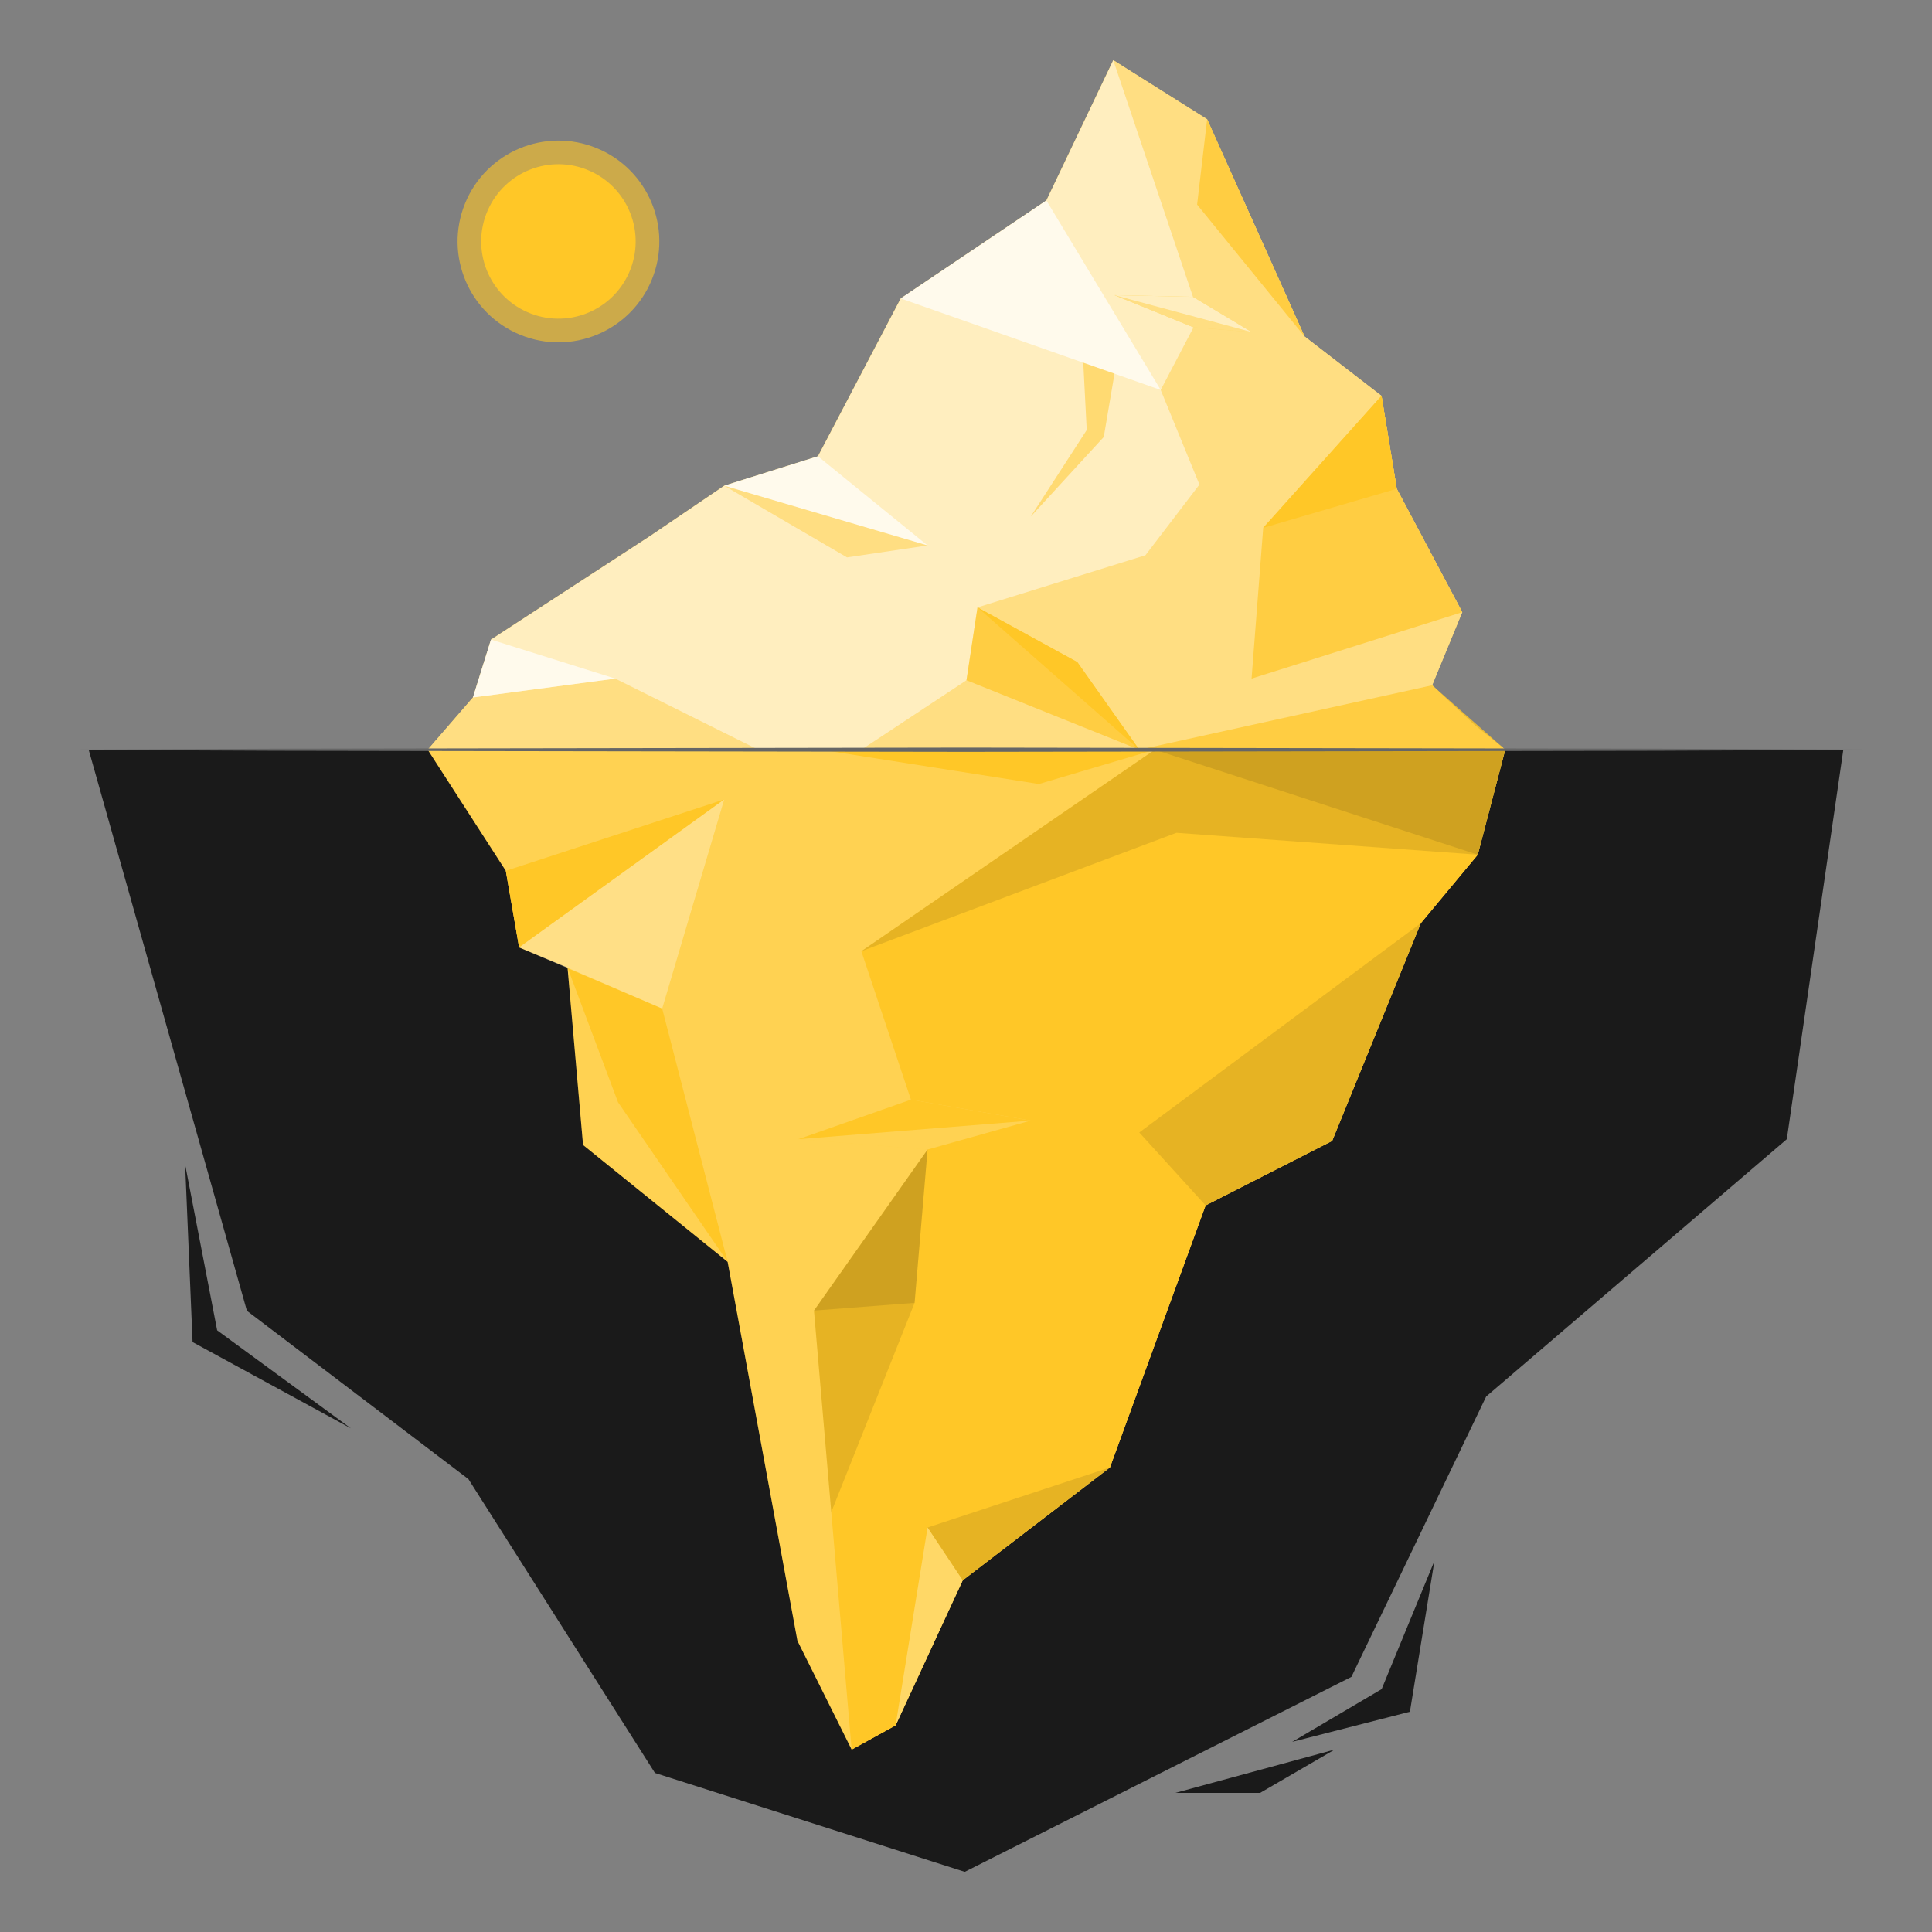 <?xml version="1.0" encoding="UTF-8"?>
<svg id="_Camada_" data-name="&amp;lt;Camada&amp;gt;" xmlns="http://www.w3.org/2000/svg" viewBox="0 0 1080 1080">
  <rect x="0" y="0" width="1080" height="1080" fill="#808080" stroke="none"/>
  <defs>
    <style>
      .cls-1 {
        opacity: .2;
      }

      .cls-1, .cls-2, .cls-3 {
        fill: #fff;
      }

      .cls-4 {
        opacity: .6;
      }

      .cls-4, .cls-5, .cls-6, .cls-7, .cls-8 {
        fill: #ffc727;
      }

      .cls-6 {
        opacity: .5;
      }

      .cls-9 {
        fill: #666;
      }

      .cls-2 {
        opacity: .3;
      }

      .cls-10 {
        fill: #1a1a1a;
      }

      .cls-11 {
        opacity: .1;
      }

      .cls-7 {
        opacity: .4;
      }

      .cls-3, .cls-8 {
        opacity: .7;
      }
    </style>
  </defs>
  <g>
    <polyline class="cls-10" points="1030.43 419.1 998.84 636.81 830.78 780.66 755.45 937.39 539.31 1046.37 366.11 991.09 261.86 826.83 138.02 732.74 49.57 419.1 1030.43 419.1"/>
    <polygon class="cls-10" points="801.84 872.63 772.35 944.23 722.33 973.72 788.15 956.87 801.84 872.63"/>
    <polygon class="cls-10" points="196.17 798.47 121.39 743.66 103.49 650.97 107.65 750.22 196.17 798.47"/>
    <polygon class="cls-10" points="746.06 978.03 704.4 1002.24 657.01 1002.24 746.06 978.03"/>
  </g>
  <g>
    <g>
      <polygon class="cls-5" points="841.43 419.1 826.08 477.79 794.22 516.1 744.69 637.78 673.94 673.84 620.47 820.3 538.17 883.4 500.63 964.52 476.09 978.04 445.77 917.2 406.76 705.38 325.93 640.04 317.26 540.89 290.18 529.62 282.75 486.81 239.1 419.1 841.43 419.1"/>
      <polygon class="cls-1" points="841.43 419.1 826.08 477.79 794.22 516.1 744.69 637.78 673.94 673.84 620.47 820.3 538.17 883.4 500.63 964.52 476.09 978.04 445.77 917.2 406.76 705.38 325.93 640.04 317.26 540.89 290.18 529.62 282.75 486.81 239.1 419.1 841.43 419.1"/>
      <polygon class="cls-5" points="455.02 732.63 476.08 978.03 500.64 964.51 538.16 883.4 620.47 820.3 673.93 673.83 744.68 637.79 794.21 516.11 826.08 477.78 841.44 419.09 645.52 419.09 481.5 531.74 518.53 642.59 455.02 732.63"/>
      <polygon class="cls-11" points="826.08 477.78 657.64 465.54 481.5 531.74 645.52 419.09 841.44 419.09 826.08 477.78"/>
      <polygon class="cls-11" points="518.53 642.59 511.27 728.31 464.69 845.27 455.02 732.63 518.53 642.59"/>
      <polygon class="cls-5" points="317.26 540.89 370.16 563.78 406.76 705.38 345.48 616.17 317.26 540.89"/>
      <polygon class="cls-5" points="282.75 486.81 404.84 446.89 290.18 529.62 282.75 486.81"/>
      <polygon class="cls-11" points="620.47 820.3 518.52 853.87 538.16 883.4 620.47 820.3"/>
      <polygon class="cls-2" points="500.64 964.51 518.52 853.87 538.16 883.4 500.64 964.51"/>
      <polygon class="cls-11" points="673.93 673.83 636.86 633.06 794.21 516.11 744.68 637.79 673.93 673.83"/>
      <polygon class="cls-5" points="518.53 642.59 576.18 626.42 509.22 614.7 446.36 636.81 518.53 642.59"/>
      <g>
        <polygon class="cls-1" points="518.53 642.59 576.18 626.42 509.22 614.7 446.36 636.81 518.53 642.59"/>
        <polyline class="cls-5" points="576.18 626.42 509.22 614.7 446.36 636.81"/>
      </g>
      <polygon class="cls-11" points="826.08 477.78 645.52 419.09 841.44 419.09 826.08 477.78"/>
      <polygon class="cls-11" points="511.27 728.31 455.02 732.63 518.53 642.59 511.27 728.31"/>
      <polygon class="cls-2" points="404.84 446.89 370.16 563.78 290.18 529.62 404.84 446.89"/>
      <polygon class="cls-5" points="645.52 419.09 580.76 438.27 458.92 419.1 645.52 419.09"/>
    </g>
    <g>
      <g>
        <polygon class="cls-5" points="766.79 419.1 239.1 419.1 264.38 389.89 274.47 357.53 363.41 299.62 404.84 271.52 457.24 255.07 503.51 166.83 584.93 112.05 622.32 33.63 674.78 66.66 729.25 188.07 772.27 221.28 780.8 273.23 817.41 342.2 800.57 383.08 824.25 405.22 841.43 419.1 766.79 419.1"/>
        <polygon class="cls-3" points="766.79 419.1 239.1 419.1 264.38 389.89 274.47 357.53 363.41 299.62 404.84 271.52 457.24 255.07 503.51 166.83 584.93 112.05 622.32 33.63 674.78 66.66 729.25 188.07 772.27 221.28 780.8 273.23 817.41 342.2 800.57 383.08 824.25 405.22 841.43 419.1 766.79 419.1"/>
      </g>
      <polygon class="cls-7" points="481.51 419.09 841.44 419.09 800.56 383.07 817.41 342.21 780.8 273.22 772.28 221.28 729.25 188.08 674.79 66.66 622.32 33.63 670.49 176.67 648.84 217.99 670.49 270.88 640.32 310.37 546.43 339.54 540.27 380.26 481.51 419.09"/>
      <polygon class="cls-5" points="699.63 185.61 666.88 165.94 623.01 164.99 667.19 182.97 699.63 185.61"/>
      <polygon class="cls-3" points="699.63 185.61 666.88 165.94 623.01 164.99 667.19 182.97 699.63 185.61"/>
      <polygon class="cls-7" points="699.63 185.61 623.01 164.99 667.19 182.97 699.63 185.61"/>
      <polygon class="cls-8" points="636.86 419.09 800.56 383.07 841.44 419.09 636.86 419.09"/>
      <polygon class="cls-3" points="457.24 255.07 518.52 304.91 404.84 271.52 457.24 255.07"/>
      <polygon class="cls-7" points="264.38 389.89 343.94 379.34 423.85 419.09 239.1 419.1 264.38 389.89"/>
      <polygon class="cls-3" points="584.93 112.05 648.84 217.99 503.51 166.83 584.93 112.05"/>
      <polygon class="cls-6" points="623.01 208.89 617.01 244.29 576.18 288.78 607.49 240.4 605.56 202.75 623.01 208.89"/>
      <polygon class="cls-8" points="772.28 221.28 706.14 295.06 699.63 379.34 817.41 342.21 780.8 273.22 772.28 221.28"/>
      <polygon class="cls-8" points="729.25 188.08 669.19 114.37 674.79 66.66 729.25 188.08"/>
      <polygon class="cls-8" points="540.27 380.26 546.43 339.54 602.23 370.11 636.86 419.09 540.27 380.26"/>
      <path class="cls-3" d="M343.94,379.34l-69.47-21.81-10.09,32.36c6.32-.84,79.56-10.54,79.56-10.54Z"/>
      <polygon class="cls-7" points="518.52 304.91 473.49 311.58 404.84 271.52 518.52 304.91"/>
      <polygon class="cls-5" points="780.8 273.22 706.14 295.06 772.28 221.28 780.8 273.22"/>
      <polygon class="cls-5" points="636.86 419.09 546.43 339.54 602.23 370.11 636.86 419.09"/>
    </g>
  </g>
  <polygon class="cls-9" points="1054.5 419.1 925.87 418.52 797.25 418.31 540 417.91 282.75 418.31 154.13 418.52 25.5 419.1 154.13 419.68 282.75 419.89 540 420.28 797.25 419.89 925.87 419.68 1054.5 419.1"/>
  <g>
    <circle class="cls-4" cx="312.18" cy="134.99" r="56.38" transform="translate(69.41 373.19) rotate(-67.84)"/>
    <circle class="cls-5" cx="312.18" cy="134.99" r="43.17" transform="translate(63.52 367.04) rotate(-66.41)"/>
  </g>
</svg>